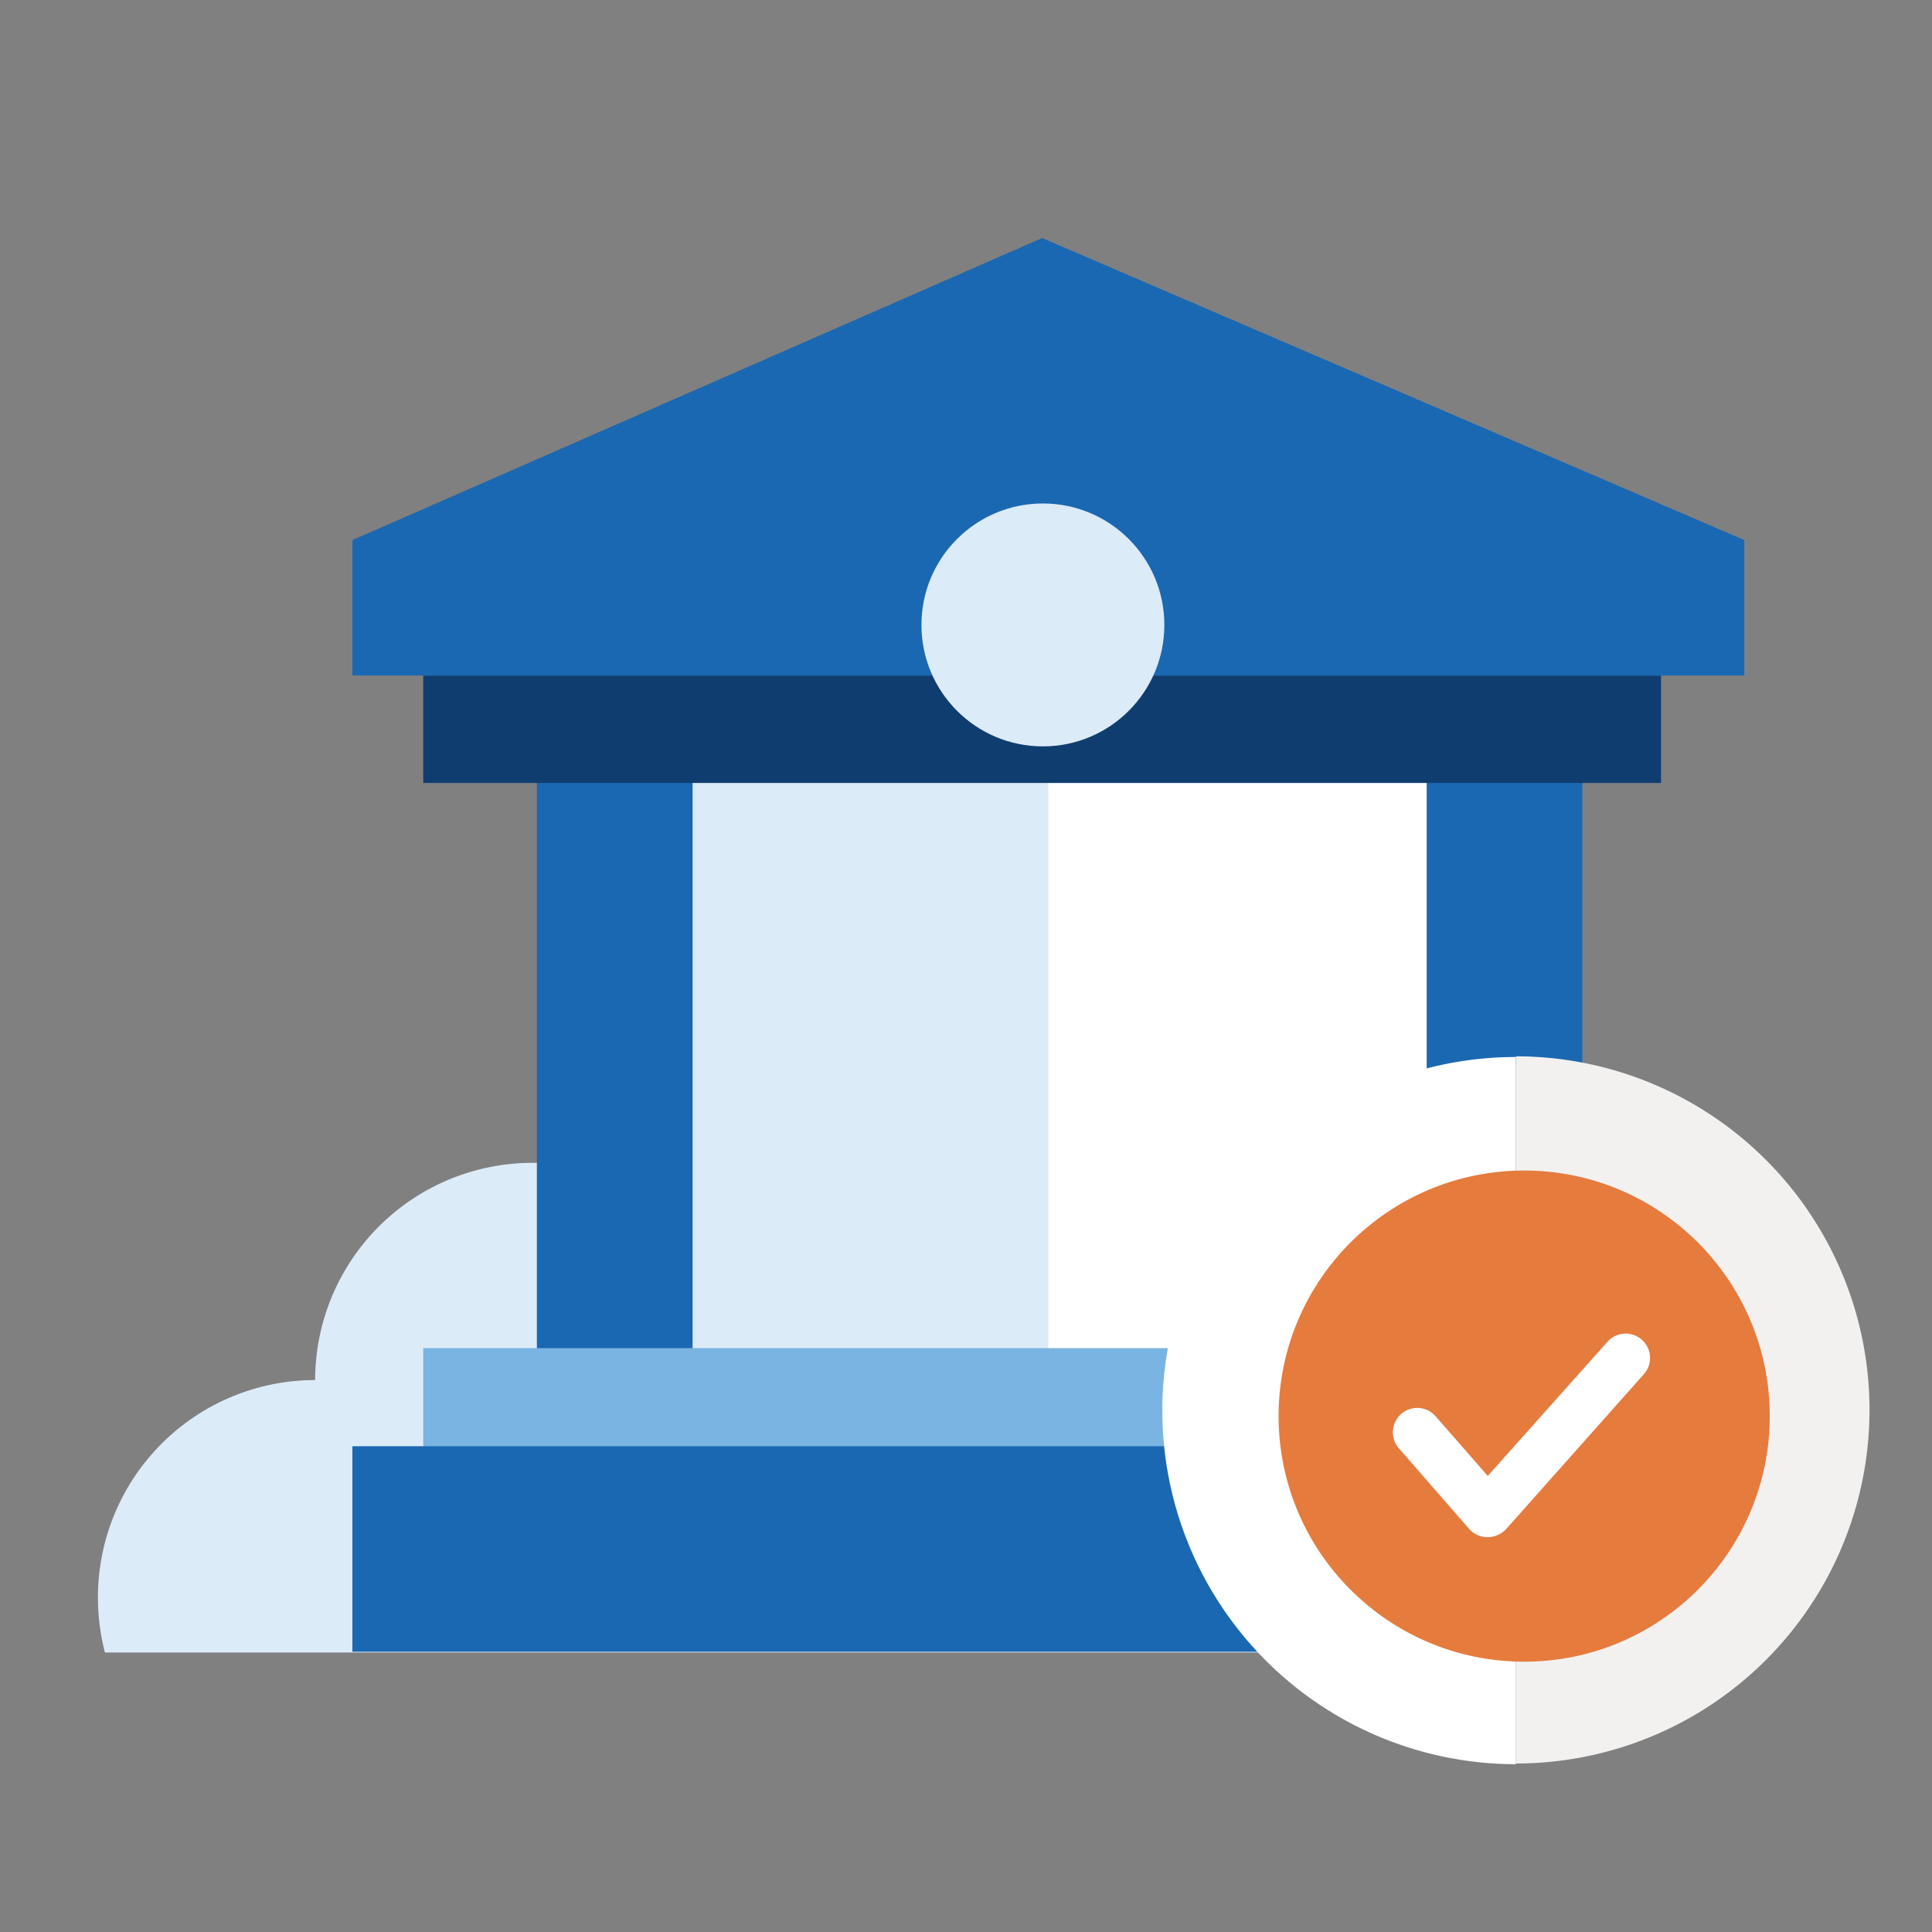 <svg xmlns="http://www.w3.org/2000/svg" xmlns:xlink="http://www.w3.org/1999/xlink" viewBox="-6723 6297 80 80">
  <rect x="-6723" y="6297" width="80" height="80" fill="#808080" stroke="none"/>
  <defs>
    <style>
      .cls-1 {
        clip-path: url(#clip-building);
      }

      .cls-2 {
        fill: #dcebf8;
      }

      .cls-3 {
        fill: #fff;
      }

      .cls-4 {
        fill: #1b68b2;
      }

      .cls-5 {
        fill: #7ab4e2;
      }

      .cls-6 {
        fill: #0f3d70;
      }

      .cls-7 {
        fill: #f2f1f0;
      }

      .cls-8 {
        fill: #e57b3d;
      }
    </style>
    <clipPath id="clip-building">
      <rect x="-6723" y="6297" width="80" height="80"/>
    </clipPath>
  </defs>
  <g id="building" class="cls-1">
    <g id="Group_2764" data-name="Group 2764" transform="translate(-6720.945 6306.856)">
      <g id="Group_2757" data-name="Group 2757" transform="translate(2)">
        <g id="Group_2756" data-name="Group 2756" transform="translate(0 18.116)">
          <g id="Group_2755" data-name="Group 2755">
            <path id="Path_1004" data-name="Path 1004" class="cls-2" d="M8.994,127.794a9.005,9.005,0,0,1,17.085-3.965,8.994,8.994,0,0,1,15.409,5.319,7.648,7.648,0,0,1,4.287,2.353H45.9a7.126,7.126,0,0,1,7.124,7.124v.451H.29A9.092,9.092,0,0,1,0,136.787,9,9,0,0,1,8.994,127.794Z" transform="translate(0 -98.621)"/>
            <rect id="Rectangle_1553" data-name="Rectangle 1553" class="cls-2" width="18.6" height="27.368" transform="translate(22.818 0.741)"/>
            <rect id="Rectangle_1554" data-name="Rectangle 1554" class="cls-3" width="16.279" height="27.368" transform="translate(39.355 0.741)"/>
            <rect id="Rectangle_1555" data-name="Rectangle 1555" class="cls-4" width="6.447" height="24.918" transform="translate(18.176 3.288)"/>
            <rect id="Rectangle_1556" data-name="Rectangle 1556" class="cls-4" width="6.447" height="24.918" transform="translate(55.021 3.288)"/>
            <rect id="Rectangle_1557" data-name="Rectangle 1557" class="cls-5" width="51.255" height="4.449" transform="translate(13.47 27.852)"/>
            <rect id="Rectangle_1558" data-name="Rectangle 1558" class="cls-6" width="51.255" height="4.449" transform="translate(13.47)"/>
            <rect id="Rectangle_1559" data-name="Rectangle 1559" class="cls-4" width="57.669" height="8.51" transform="translate(10.536 31.913)"/>
          </g>
        </g>
        <path id="Path_1005" data-name="Path 1005" class="cls-4" d="M96.237,18.116H38.6V12.507L67.161,0,96.237,12.507Z" transform="translate(-28.064)"/>
        <circle id="Ellipse_250" data-name="Ellipse 250" class="cls-2" cx="5.029" cy="5.029" r="5.029" transform="translate(34.1 10.992)"/>
      </g>
      <g id="Group_2763" data-name="Group 2763" transform="translate(46.075 33.884)">
        <g id="Group_2759" data-name="Group 2759">
          <g id="Group_2758" data-name="Group 2758">
            <path id="Path_1006" data-name="Path 1006" class="cls-3" d="M160.241,128.583a14.641,14.641,0,1,1,0-29.283" transform="translate(-145.6 -99.272)"/>
            <path id="Path_1007" data-name="Path 1007" class="cls-7" d="M197,99.2a14.641,14.641,0,1,1,0,29.283" transform="translate(-182.359 -99.2)"/>
          </g>
        </g>
        <g id="Group_2762" data-name="Group 2762" transform="translate(4.814 4.729)">
          <g id="Group_2761" data-name="Group 2761">
            <g id="Group_2760" data-name="Group 2760">
              <circle id="Ellipse_251" data-name="Ellipse 251" class="cls-8" cx="10.169" cy="10.169" r="10.169"/>
            </g>
          </g>
          <path id="Path_1008" data-name="Path 1008" class="cls-3" d="M183.052,147.928h0a1.017,1.017,0,0,1-.769-.342l-2.905-3.333a1.009,1.009,0,1,1,1.51-1.339l2.165,2.478,4.956-5.555a1.009,1.009,0,1,1,1.51,1.339l-5.7,6.409A1.063,1.063,0,0,1,183.052,147.928Z" transform="translate(-174.392 -132.745)"/>
        </g>
      </g>
    </g>
  </g>
</svg>
